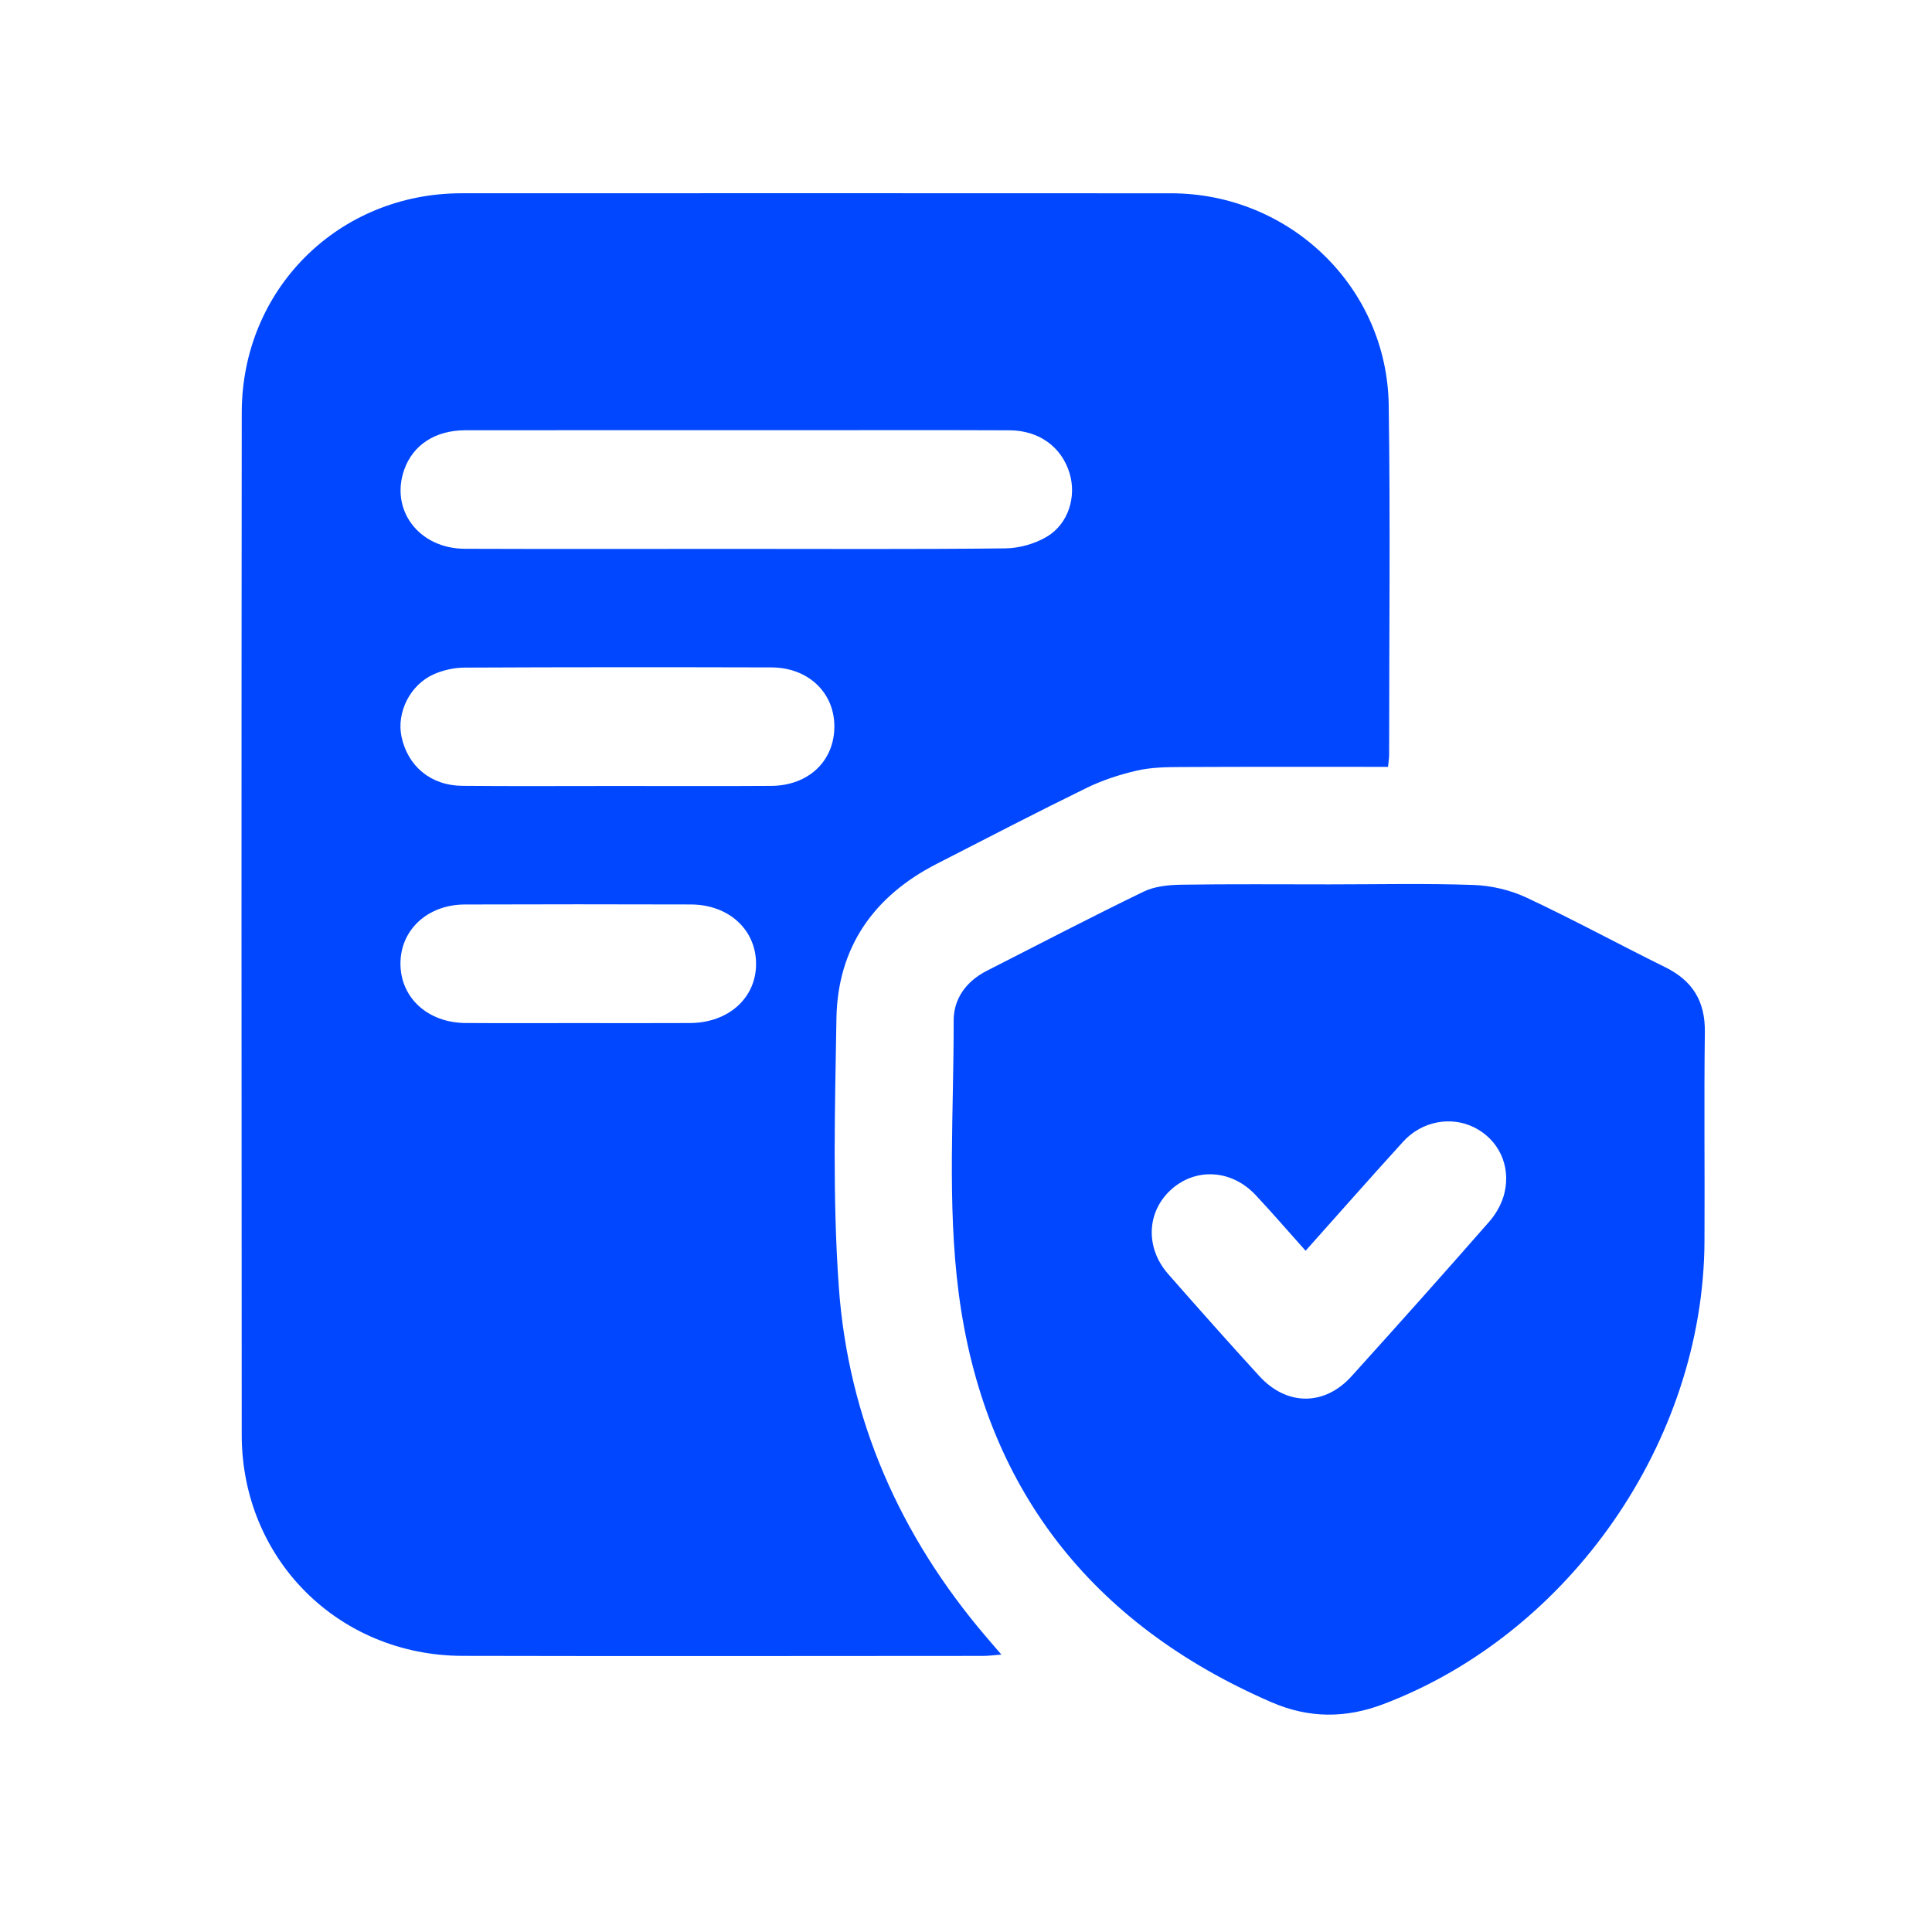 <svg width="80" height="80" viewBox="0 0 80 80" fill="none" xmlns="http://www.w3.org/2000/svg">
<g clip-path="url(#clip0_983_2979)">
<path d="M57.475 31.754C54.572 31.754 51.738 31.747 48.904 31.761C48.294 31.764 47.669 31.773 47.08 31.908C46.366 32.072 45.651 32.304 44.995 32.625C42.909 33.645 40.848 34.714 38.782 35.773C36.174 37.109 34.684 39.232 34.635 42.172C34.573 45.876 34.47 49.597 34.733 53.286C35.124 58.759 37.264 63.599 40.839 67.784C41.018 67.994 41.199 68.203 41.465 68.513C41.133 68.538 40.92 68.568 40.707 68.568C33.523 68.571 26.338 68.583 19.154 68.566C14.011 68.553 10.013 64.557 10.009 59.417C9.998 45.306 9.996 31.196 10.01 17.085C10.015 11.974 14.013 8.005 19.112 8.003C28.904 8 38.697 7.998 48.489 8.004C53.4 8.007 57.433 11.879 57.504 16.774C57.574 21.605 57.521 26.437 57.521 31.268C57.521 31.393 57.498 31.517 57.475 31.754ZM30.439 22.728C34.168 22.728 37.898 22.749 41.628 22.707C42.209 22.7 42.852 22.519 43.35 22.222C44.243 21.69 44.579 20.563 44.291 19.601C43.964 18.514 43.032 17.823 41.803 17.818C38.84 17.805 35.877 17.814 32.913 17.814C28.366 17.814 23.819 17.811 19.271 17.816C18.025 17.818 17.11 18.417 16.743 19.435C16.139 21.114 17.344 22.717 19.249 22.724C22.979 22.738 26.709 22.728 30.439 22.728ZM25.574 32.546C27.693 32.546 29.813 32.556 31.932 32.542C33.491 32.532 34.562 31.498 34.549 30.054C34.537 28.664 33.455 27.64 31.941 27.636C27.702 27.625 23.463 27.624 19.224 27.644C18.804 27.646 18.356 27.747 17.971 27.916C16.983 28.348 16.415 29.496 16.625 30.5C16.882 31.727 17.837 32.528 19.139 32.54C21.284 32.56 23.429 32.545 25.574 32.546ZM23.963 42.364C25.497 42.364 27.032 42.37 28.566 42.362C30.175 42.354 31.321 41.313 31.307 39.887C31.293 38.483 30.167 37.456 28.604 37.452C25.484 37.443 22.365 37.442 19.245 37.453C17.693 37.458 16.569 38.518 16.582 39.923C16.595 41.327 17.721 42.352 19.284 42.361C20.843 42.371 22.403 42.364 23.963 42.364Z" fill="#0047FF"/>
<path d="M55.044 36.62C57.038 36.62 59.033 36.574 61.025 36.645C61.762 36.671 62.544 36.857 63.212 37.169C65.151 38.078 67.034 39.103 68.955 40.051C70.086 40.609 70.611 41.459 70.594 42.736C70.557 45.623 70.594 48.511 70.579 51.399C70.539 59.675 65.002 67.641 57.273 70.568C55.721 71.156 54.197 71.155 52.659 70.49C45.167 67.249 40.735 61.562 39.694 53.52C39.216 49.821 39.497 46.021 39.489 42.266C39.487 41.344 40.016 40.63 40.861 40.199C43.021 39.099 45.171 37.978 47.352 36.922C47.812 36.699 48.386 36.642 48.91 36.634C50.954 36.602 52.999 36.62 55.044 36.62ZM54.062 51.791C53.324 50.967 52.675 50.213 51.996 49.488C51.003 48.426 49.521 48.337 48.499 49.254C47.481 50.168 47.412 51.66 48.369 52.752C49.616 54.173 50.872 55.588 52.148 56.983C53.282 58.222 54.846 58.225 55.964 56.988C57.883 54.864 59.79 52.73 61.675 50.576C61.965 50.245 62.203 49.807 62.301 49.381C62.565 48.236 62.033 47.176 61.043 46.683C60.083 46.204 58.874 46.424 58.105 47.27C56.764 48.743 55.448 50.238 54.062 51.791Z" fill="#0047FF"/>
</g>
<defs>
<clipPath id="clip0_983_2979">
<rect width="60.595" height="63" fill="white" transform="translate(10 8)"/>
</clipPath>
</defs>
</svg>
